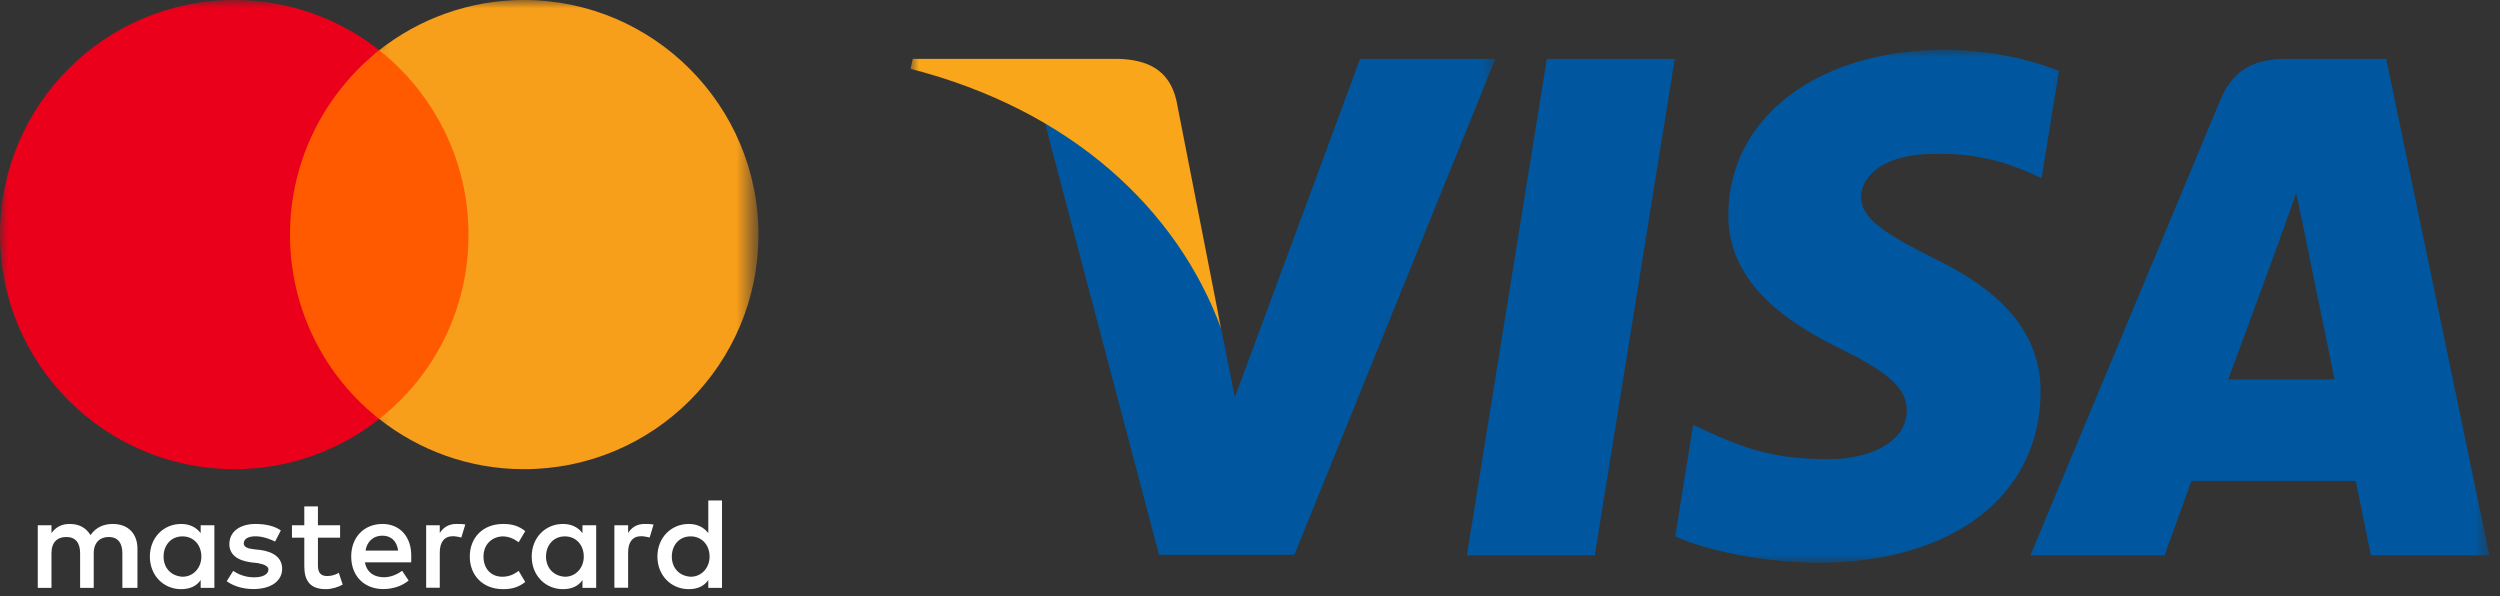 <svg xmlns="http://www.w3.org/2000/svg" width="151" height="36" viewBox="0 0 151 36" fill="none"><rect x="0" y="0" width="151" height="36" fill="#333333" stroke="none"/><mask id="mask0_69_1902" style="mask-type:luminance" maskUnits="userSpaceOnUse" x="87" y="3" width="15" height="31"><path d="M87.199 3H101.984V34H87.199V3Z" fill="white"></path></mask><g mask="url(#mask0_69_1902)"><path d="M96.324 33.541H88.598L93.43 3.555H101.156L96.324 33.541Z" fill="#00579F"></path></g><mask id="mask1_69_1902" style="mask-type:luminance" maskUnits="userSpaceOnUse" x="100" y="3" width="25" height="31"><path d="M100.344 3H124.985V34H100.344V3Z" fill="white"></path></mask><g mask="url(#mask1_69_1902)"><path d="M124.361 4.287C122.841 3.677 120.421 3.01 117.431 3.01C109.801 3.01 104.431 7.091 104.392 12.93C104.334 17.236 108.242 19.63 111.168 21.067C114.159 22.536 115.172 23.492 115.172 24.802C115.14 26.81 112.76 27.734 110.533 27.734C107.446 27.734 105.797 27.259 103.282 26.136L102.268 25.661L101.184 32.393C102.993 33.221 106.336 33.958 109.801 33.99C117.906 33.99 123.187 29.967 123.251 23.749C123.283 20.335 121.217 17.717 116.764 15.581C114.062 14.207 112.407 13.283 112.407 11.878C112.439 10.601 113.806 9.292 116.854 9.292C119.369 9.228 121.217 9.837 122.61 10.441L123.309 10.761L124.361 4.287Z" fill="#00579F"></path></g><mask id="mask2_69_1902" style="mask-type:luminance" maskUnits="userSpaceOnUse" x="121" y="3" width="30" height="31"><path d="M121.676 3H150.359V34H121.676V3Z" fill="white"></path></mask><g mask="url(#mask2_69_1902)"><path d="M134.585 22.914C135.227 21.195 137.671 14.528 137.671 14.528C137.639 14.592 138.307 12.769 138.692 11.653L139.231 14.239C139.231 14.239 140.694 21.419 141.008 22.914C139.802 22.914 136.112 22.914 134.585 22.914ZM144.127 3.555H138.146C136.305 3.555 134.906 4.094 134.11 6.038L122.637 33.541H130.741C130.741 33.541 132.076 29.838 132.365 29.043C133.25 29.043 141.137 29.043 142.285 29.043C142.503 30.095 143.203 33.541 143.203 33.541H150.358L144.127 3.555Z" fill="#00579F"></path></g><mask id="mask3_69_1902" style="mask-type:luminance" maskUnits="userSpaceOnUse" x="62" y="3" width="29" height="31"><path d="M62.562 3H90.489V34H62.562V3Z" fill="white"></path></mask><g mask="url(#mask3_69_1902)"><path d="M82.152 3.555L74.586 23.999L73.758 19.854C72.359 15.067 67.97 9.869 63.074 7.283L70.004 33.509H78.18L90.32 3.555H82.152Z" fill="#00579F"></path></g><mask id="mask4_69_1902" style="mask-type:luminance" maskUnits="userSpaceOnUse" x="55" y="3" width="20" height="18"><path d="M55 3H74.058V20.929H55V3Z" fill="white"></path></mask><g mask="url(#mask4_69_1902)"><path d="M67.558 3.555H55.128L55 4.158C64.696 6.648 71.119 12.647 73.757 19.854L71.055 6.07C70.612 4.158 69.239 3.612 67.558 3.555Z" fill="#FAA61A"></path></g><path d="M8.302 35.507V33.142C8.302 32.241 7.75 31.647 6.807 31.647C6.333 31.647 5.823 31.803 5.469 32.319C5.193 31.887 4.802 31.647 4.208 31.647C3.812 31.647 3.422 31.767 3.109 32.199V31.725H2.281V35.507H3.109V33.418C3.109 32.751 3.458 32.434 4.01 32.434C4.562 32.434 4.839 32.788 4.839 33.418V35.507H5.661V33.418C5.661 32.751 6.057 32.434 6.562 32.434C7.115 32.434 7.391 32.788 7.391 33.418V35.507H8.302ZM20.547 31.725H19.203V30.585H18.38V31.725H17.635V32.475H18.38V34.21C18.38 35.074 18.734 35.585 19.677 35.585C20.031 35.585 20.427 35.465 20.698 35.309L20.463 34.595C20.224 34.751 19.948 34.793 19.75 34.793C19.359 34.793 19.203 34.559 19.203 34.168V32.475H20.542V31.725H20.547ZM27.552 31.647C27.078 31.647 26.76 31.881 26.562 32.194V31.725H25.74V35.501H26.562V33.371C26.562 32.746 26.838 32.387 27.354 32.387C27.51 32.387 27.708 32.428 27.865 32.465L28.104 31.678C27.938 31.647 27.708 31.647 27.552 31.647ZM16.963 32.038C16.568 31.762 16.021 31.647 15.427 31.647C14.484 31.647 13.854 32.116 13.854 32.866C13.854 33.491 14.328 33.85 15.151 33.965L15.547 34.007C15.979 34.085 16.213 34.204 16.213 34.402C16.213 34.673 15.901 34.871 15.349 34.871C14.797 34.871 14.365 34.673 14.088 34.48L13.693 35.105C14.125 35.423 14.719 35.579 15.307 35.579C16.406 35.579 17.042 35.064 17.042 34.361C17.042 33.689 16.526 33.335 15.745 33.22L15.349 33.178C14.995 33.137 14.724 33.059 14.724 32.824C14.724 32.548 14.995 32.392 15.432 32.392C15.906 32.392 16.375 32.59 16.615 32.71L16.963 32.038ZM38.922 31.647C38.448 31.647 38.13 31.881 37.938 32.194V31.725H37.109V35.501H37.938V33.371C37.938 32.746 38.208 32.387 38.724 32.387C38.88 32.387 39.078 32.428 39.24 32.465L39.474 31.684C39.318 31.647 39.083 31.647 38.922 31.647ZM28.375 33.616C28.375 34.757 29.167 35.585 30.385 35.585C30.932 35.585 31.328 35.465 31.724 35.152L31.328 34.48C31.01 34.72 30.698 34.835 30.344 34.835C29.672 34.835 29.203 34.366 29.203 33.616C29.203 32.908 29.672 32.434 30.344 32.397C30.698 32.397 31.01 32.517 31.328 32.751L31.724 32.079C31.328 31.762 30.932 31.647 30.385 31.647C29.167 31.647 28.375 32.475 28.375 33.616ZM36.01 33.616V31.725H35.182V32.199C34.911 31.845 34.516 31.647 34 31.647C32.938 31.647 32.115 32.475 32.115 33.616C32.115 34.757 32.938 35.585 34 35.585C34.552 35.585 34.948 35.387 35.182 35.033V35.507H36.01V33.616ZM32.979 33.616C32.979 32.949 33.411 32.397 34.12 32.397C34.792 32.397 35.26 32.913 35.26 33.616C35.26 34.288 34.792 34.835 34.12 34.835C33.417 34.793 32.979 34.283 32.979 33.616ZM23.104 31.647C22 31.647 21.213 32.434 21.213 33.611C21.213 34.793 22 35.579 23.146 35.579C23.693 35.579 24.245 35.423 24.682 35.064L24.287 34.475C23.969 34.715 23.573 34.866 23.188 34.866C22.672 34.866 22.162 34.632 22.042 33.965H24.838C24.838 33.845 24.838 33.767 24.838 33.647C24.875 32.434 24.162 31.647 23.104 31.647ZM23.104 32.355C23.615 32.355 23.969 32.673 24.047 33.257H22.078C22.156 32.751 22.51 32.355 23.104 32.355ZM43.609 33.616V30.23H42.781V32.199C42.505 31.845 42.115 31.647 41.599 31.647C40.536 31.647 39.708 32.475 39.708 33.616C39.708 34.757 40.536 35.585 41.599 35.585C42.151 35.585 42.542 35.387 42.781 35.033V35.507H43.609V33.616ZM40.578 33.616C40.578 32.949 41.005 32.397 41.719 32.397C42.385 32.397 42.859 32.913 42.859 33.616C42.859 34.288 42.385 34.835 41.719 34.835C41.005 34.793 40.578 34.283 40.578 33.616ZM12.948 33.616V31.725H12.12V32.199C11.849 31.845 11.453 31.647 10.938 31.647C9.875 31.647 9.052 32.475 9.052 33.616C9.052 34.757 9.875 35.585 10.938 35.585C11.49 35.585 11.885 35.387 12.12 35.033V35.507H12.948V33.616ZM9.88 33.616C9.88 32.949 10.312 32.397 11.021 32.397C11.693 32.397 12.162 32.913 12.162 33.616C12.162 34.288 11.693 34.835 11.021 34.835C10.312 34.793 9.88 34.283 9.88 33.616Z" fill="white"></path><path d="M16.688 3.031H29.088V25.307H16.688V3.031Z" fill="#FF5A00"></path><mask id="mask5_69_1902" style="mask-type:luminance" maskUnits="userSpaceOnUse" x="0" y="0" width="24" height="30"><path d="M0 0H23.573V29.109H0V0Z" fill="white"></path></mask><g mask="url(#mask5_69_1902)"><path d="M17.516 14.172C17.516 9.646 19.641 5.63 22.906 3.031C20.505 1.146 17.474 0 14.167 0C6.333 0 0 6.339 0 14.172C0 22 6.333 28.338 14.167 28.338C17.474 28.338 20.505 27.198 22.906 25.307C19.635 22.75 17.516 18.698 17.516 14.172Z" fill="#EB001B"></path></g><mask id="mask6_69_1902" style="mask-type:luminance" maskUnits="userSpaceOnUse" x="22" y="0" width="24" height="30"><path d="M22.238 0H45.478V29.109H22.238V0Z" fill="white"></path></mask><g mask="url(#mask6_69_1902)"><path d="M45.812 14.172C45.812 22 39.474 28.338 31.646 28.338C28.338 28.338 25.307 27.198 22.906 25.307C26.213 22.708 28.297 18.698 28.297 14.172C28.297 9.646 26.172 5.63 22.906 3.031C25.302 1.146 28.333 0 31.641 0C39.474 0 45.812 6.38 45.812 14.172Z" fill="#F79E1B"></path></g></svg>